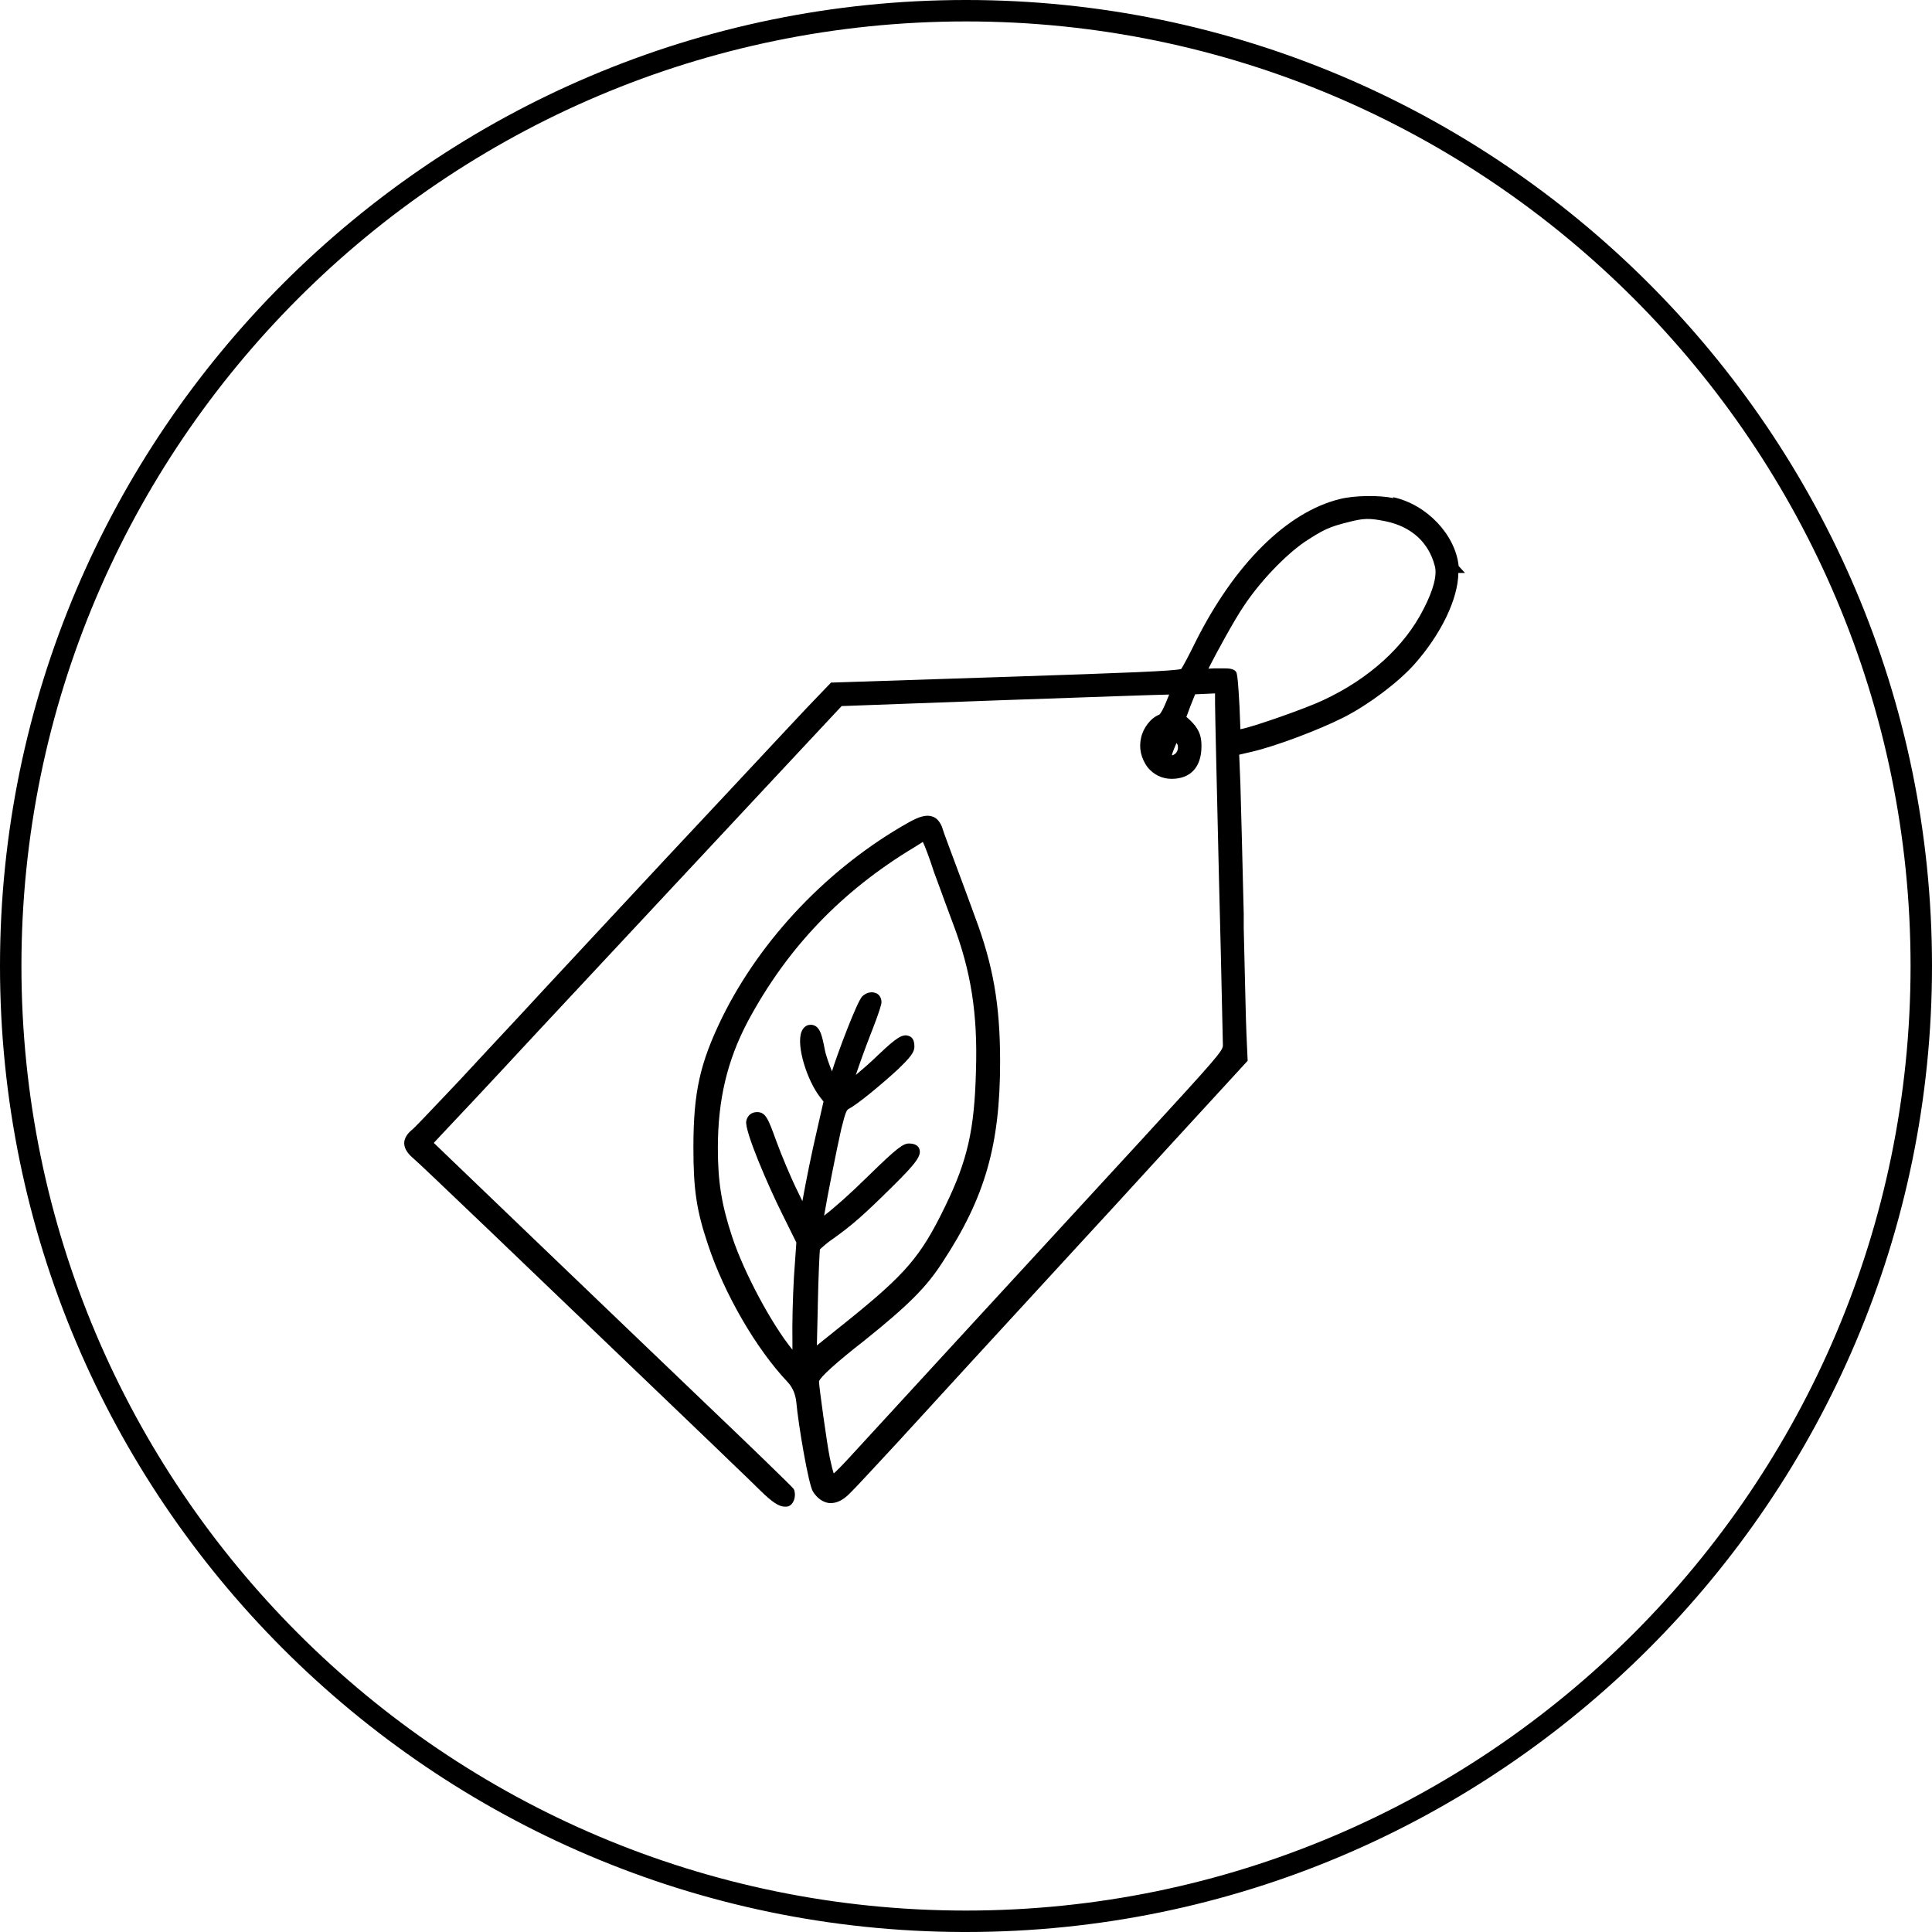 <svg viewBox="0 0 64 64" xmlns="http://www.w3.org/2000/svg" id="Layer_1">
  <path d="M46.16,16.5c-.47-.1-1.29-.09-1.77.03-1.76.43-3.5,2.16-4.79,4.74-.23.47-.41.8-.47.89-.24.07-1.81.13-5.74.26l-5.8.19h-.06l-.47.49c-.23.23-1.42,1.51-3.15,3.36-1.08,1.15-2.49,2.66-3.67,3.93l-1.34,1.44c-.52.56-1.11,1.19-1.67,1.8-.8.86-1.56,1.67-2.01,2.16l-.55.58c-.45.47-.95,1.01-1.04,1.07-.2.17-.24.33-.24.43,0,.21.16.38.3.5.25.21,3.36,3.19,9.52,9.1l.47.45c.4.39.79.76,1.08,1.04l.44.43c.39.38.61.52.8.52h.04c.11,0,.21-.07.27-.24.03-.1.03-.21,0-.31l-.03-.05c-.05-.07-1.41-1.39-2.67-2.59-1.11-1.06-4.04-3.87-5.99-5.74l-3.25-3.12.27-.29c.22-.23,1.52-1.61,3.13-3.35,3.01-3.23,6.21-6.65,8.12-8.7l1.99-2.13,5.17-.19c3.12-.11,5.42-.19,5.61-.19h.07l-.09.22c-.15.37-.23.44-.23.44h0c-.29.11-.54.44-.61.77-.08.34,0,.68.21.97.2.25.48.39.8.39.63,0,.99-.39.99-1.08,0-.29-.05-.46-.21-.68-.14-.17-.24-.25-.29-.29.03-.08.09-.24.13-.35l.16-.4.66-.03v.33c0,.32.07,3.21.13,5.81l.06,2.4c.04,1.76.07,3.03.07,3.12,0,.18-.22.43-2.66,3.09-3.05,3.31-8.85,9.62-9.73,10.58-.22.24-.4.42-.5.51-.03-.08-.07-.23-.13-.51-.1-.49-.36-2.38-.36-2.54.04-.14.54-.6,1.5-1.35,1.46-1.17,2.07-1.78,2.6-2.61,1.4-2.13,1.9-3.87,1.9-6.63,0-1.89-.23-3.2-.84-4.82l-.12-.33c-.14-.37-.32-.88-.56-1.51-.12-.33-.25-.66-.33-.89l-.08-.24c-.08-.18-.18-.29-.31-.33-.19-.07-.43-.01-.8.2-2.63,1.48-4.88,3.84-6.17,6.46-.73,1.5-.95,2.46-.95,4.3,0,1.39.1,2.08.48,3.21.54,1.64,1.6,3.46,2.63,4.55q.26.27.3.69c.07.76.4,2.71.55,2.95.14.22.32.35.53.38.23.02.46-.08.7-.33.16-.15.82-.87,1.61-1.72,1.36-1.49,2.92-3.19,5.78-6.3.72-.78,2.09-2.27,3.21-3.5l2.57-2.8-.04-.9c-.02-.4-.05-1.9-.09-3.49v-.48c-.04-1.68-.09-3.62-.11-4.29l-.04-.98.43-.1c.77-.18,2.19-.71,3.04-1.14.82-.42,1.79-1.15,2.32-1.74.9-1.01,1.46-2.18,1.47-3.04h.22l-.21-.23c-.11-1.04-1.06-2.04-2.17-2.28ZM41.09,24.16l-.03-.76c-.04-.77-.07-1-.09-1.08-.03-.18-.29-.18-.44-.18h-.3c-.07,0-.14.01-.2.01.25-.5.88-1.65,1.17-2.07.55-.83,1.37-1.68,2.02-2.13.61-.4.82-.5,1.43-.65.53-.14.72-.14,1.26-.03.85.18,1.42.7,1.62,1.48.08.3-.04.78-.37,1.42-.63,1.25-1.81,2.32-3.34,3.03-.62.29-2.32.88-2.7.95h-.01ZM38.97,24.6s.03.06.04.07c.03.12,0,.23-.08.3-.04.03-.07.05-.11.05.02-.11.12-.33.16-.42ZM27.07,43.36h.02s0-.1,0-.1c.02-1,.06-1.79.07-1.87h0s.19-.19.43-.35c.63-.45,1-.77,1.98-1.74.79-.78.97-1.03.88-1.25-.03-.08-.12-.17-.34-.17-.19,0-.4.15-1.31,1.04-.66.65-1.15,1.08-1.5,1.35.1-.61.41-2.17.57-2.88.15-.6.18-.62.25-.66.29-.15,1.1-.82,1.64-1.32.36-.35.53-.54.53-.73,0-.09,0-.3-.18-.36-.21-.09-.44.08-.98.59-.32.31-.59.54-.78.7.11-.33.28-.81.49-1.35,0,0,.36-.9.36-1.06s-.09-.28-.21-.31c-.14-.05-.31,0-.43.12-.17.17-.83,1.92-1,2.48-.09-.22-.2-.52-.24-.73-.09-.49-.16-.67-.29-.76-.07-.05-.16-.06-.2-.05-.11,0-.22.08-.28.23-.18.47.19,1.62.62,2.17l.11.14-.21.92c-.19.82-.35,1.61-.49,2.38l-.15-.31c-.23-.46-.55-1.23-.71-1.67-.27-.74-.35-.97-.64-.97-.19,0-.32.11-.36.3-.06.33.75,2.19,1.18,3.05l.48.97-.08,1.15c-.04.69-.06,1.6-.05,2.07v.33c-.68-.83-1.61-2.56-2-3.75-.35-1.06-.47-1.82-.47-2.93,0-1.6.31-2.9.99-4.19,1.3-2.43,3.1-4.32,5.53-5.78l.27-.17c.05.09.21.5.37,1l.13.35c.17.47.37,1.01.49,1.33.61,1.6.83,3.02.77,4.9-.05,1.96-.28,2.97-1.02,4.49-.81,1.67-1.3,2.24-3.29,3.84l-.96.77.03-1.26Z"></path>
  <path d="M32,0C14.36,0,0,14.36,0,32s14.31,31.95,31.9,32h.1c17.64,0,32-14.36,32-32S49.64,0,32,0ZM32,63.29C14.74,63.29.71,49.26.71,32S14.74.71,32,.71s31.29,14.04,31.29,31.29-14.04,31.29-31.29,31.29Z"></path>
</svg>